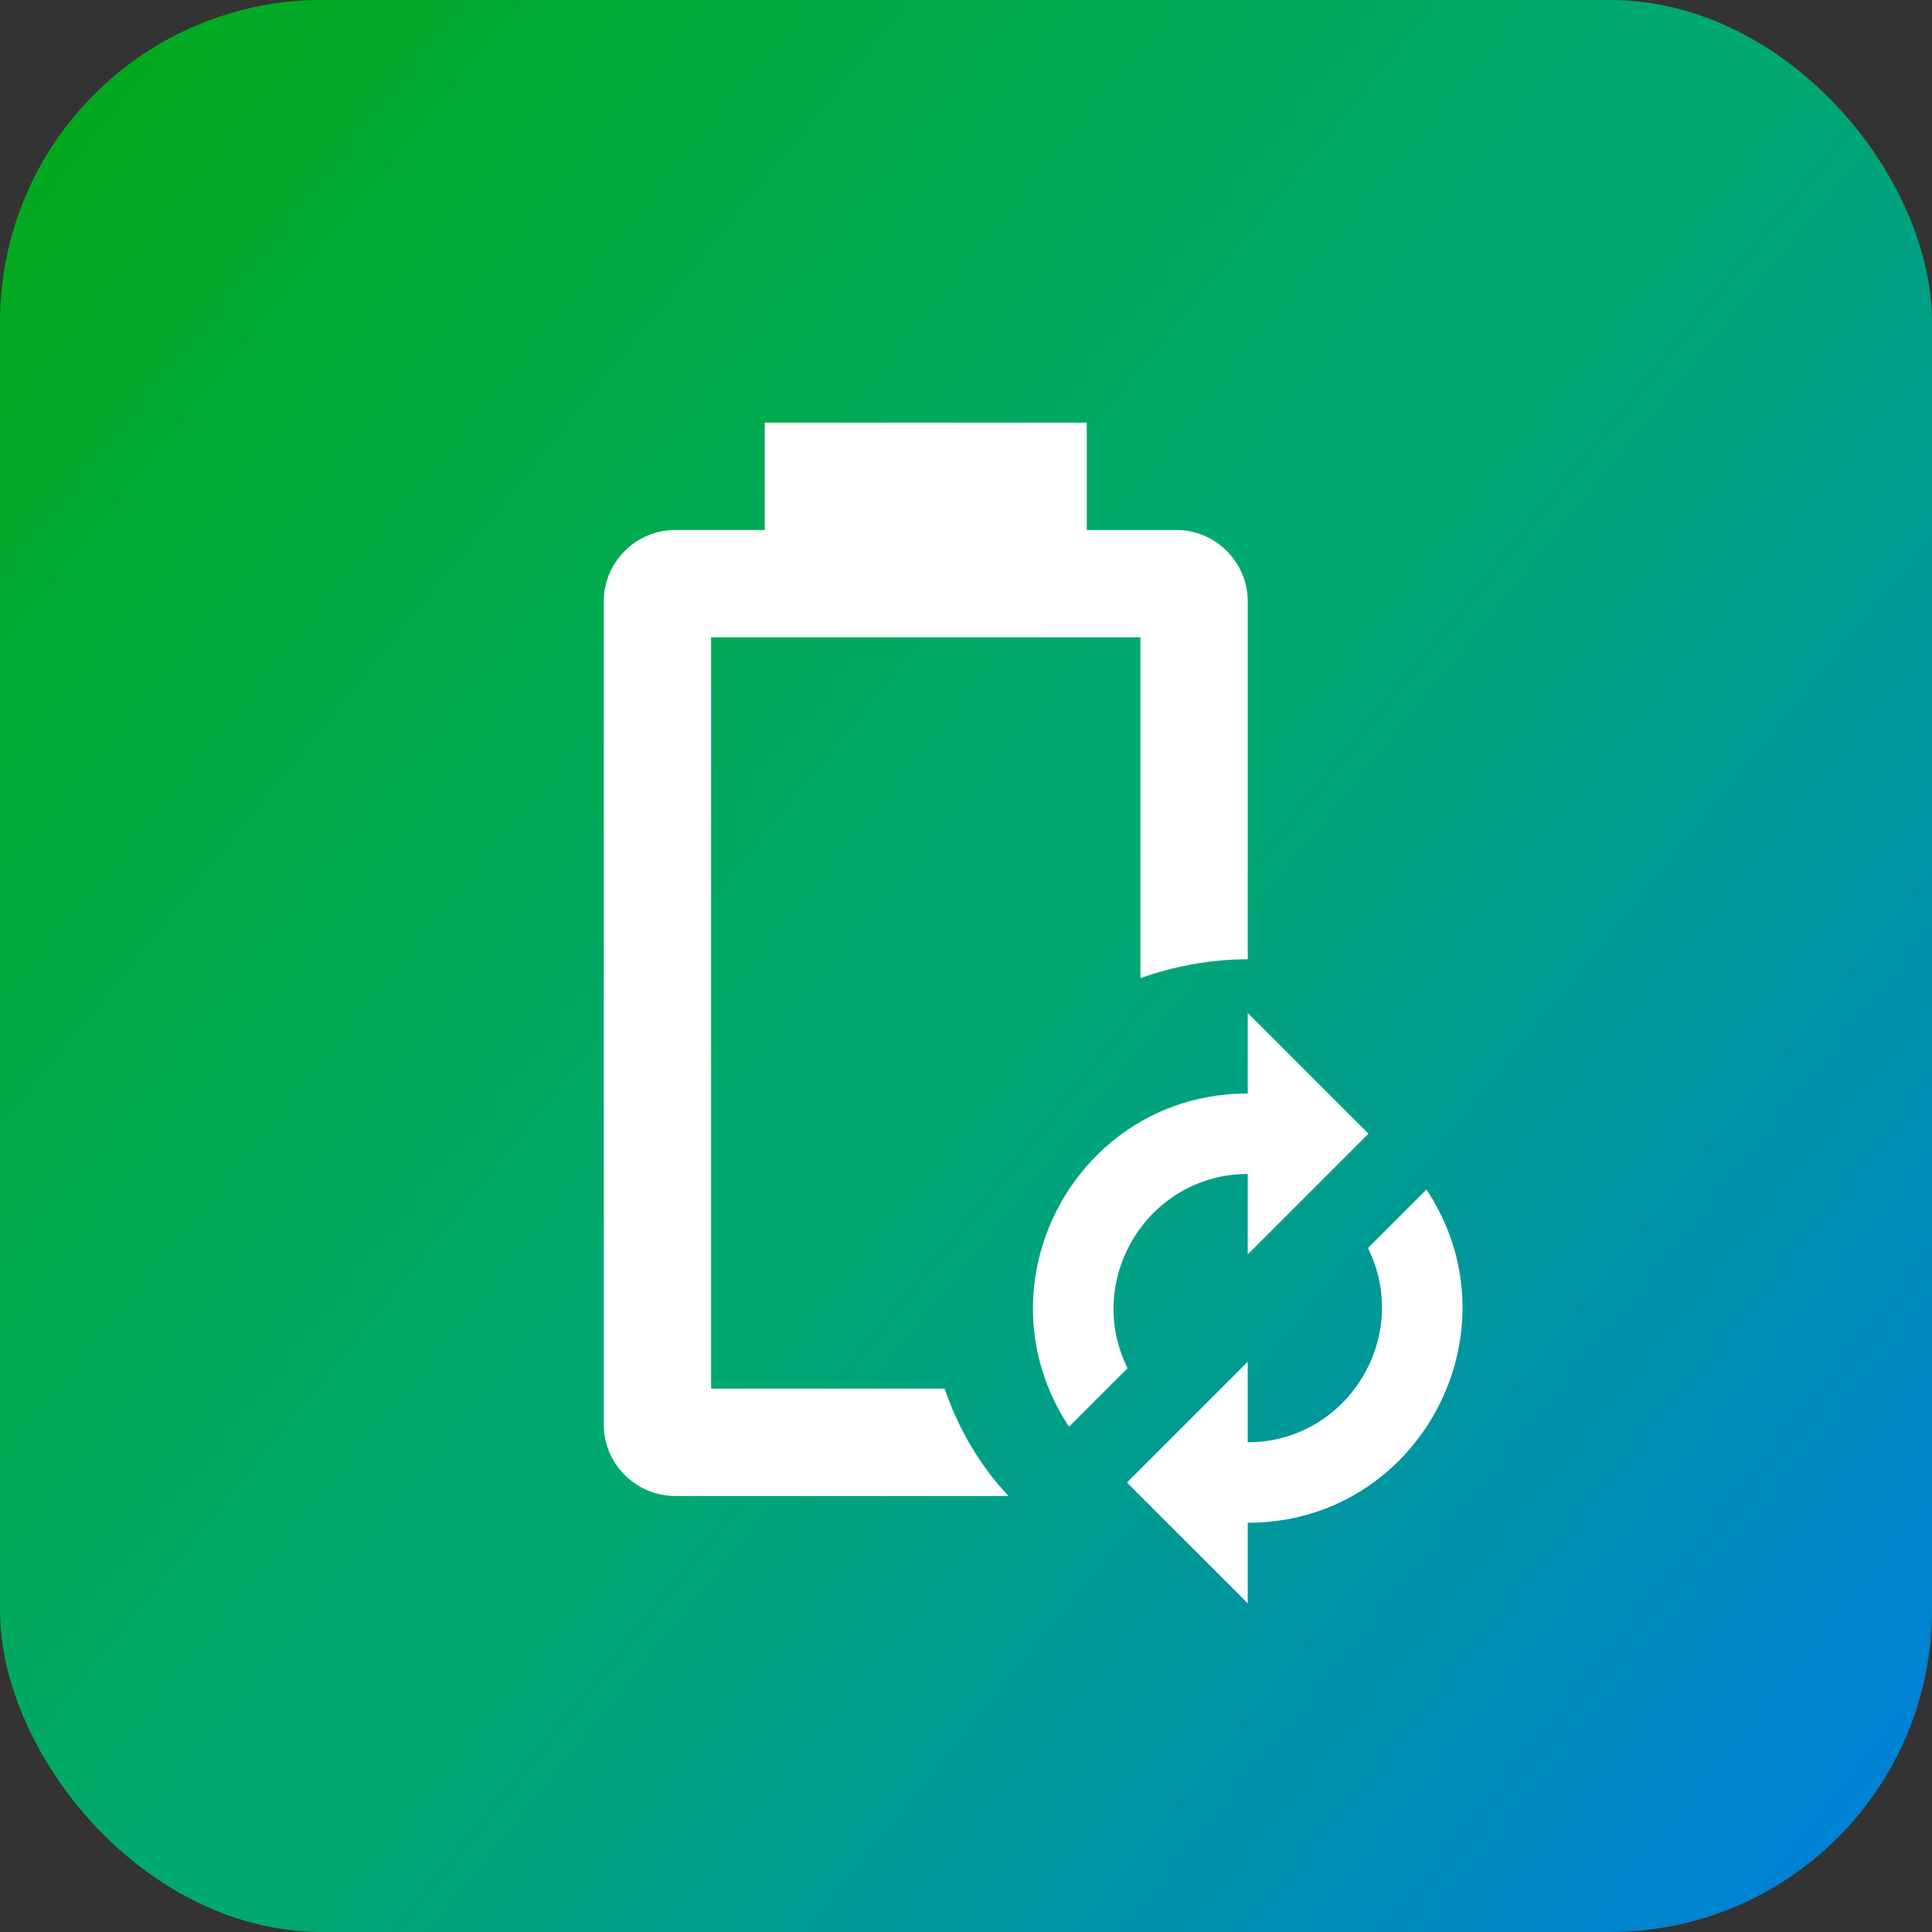 <svg width="48" height="48" viewBox="0 0 48 48" fill="none" xmlns="http://www.w3.org/2000/svg">
<rect x="0" y="0" width="48" height="48" fill="#333333" stroke="none"/>
<rect width="48" height="48" rx="8" fill="url(#paint0_linear_501_85)"/>
<path d="M25.053 37.167H16.773C15.8 37.167 15 36.367 15 35.393V14.94C15 13.967 15.8 13.167 16.773 13.167H19V10.5H27V13.167H29.227C30.2 13.167 31 13.967 31 14.94V23.833C30.067 23.833 29.173 24.007 28.333 24.3V15.833H17.667V34.5H23.467C23.813 35.5 24.333 36.393 25.053 37.167ZM31 25.167L34 28.167L31 31.167V29.167C28.533 29.167 26.92 31.78 28.013 33.993L26.56 35.447C24.213 31.9 26.747 27.167 31 27.167V25.167ZM31 39.833L28 36.833L31 33.833V35.833C33.467 35.833 35.08 33.22 33.987 31.007L35.44 29.553C37.787 33.1 35.253 37.833 31 37.833V39.833Z" fill="white"/>
<defs>
<linearGradient id="paint0_linear_501_85" x1="1.49975e-06" y1="-12" x2="61.312" y2="37.517" gradientUnits="userSpaceOnUse">
<stop stop-color="#03A900"/>
<stop offset="0.492" stop-color="#00A96D"/>
<stop offset="0.54" stop-color="#00A96D"/>
<stop offset="1" stop-color="#0078EF"/>
</linearGradient>
</defs>
</svg>
